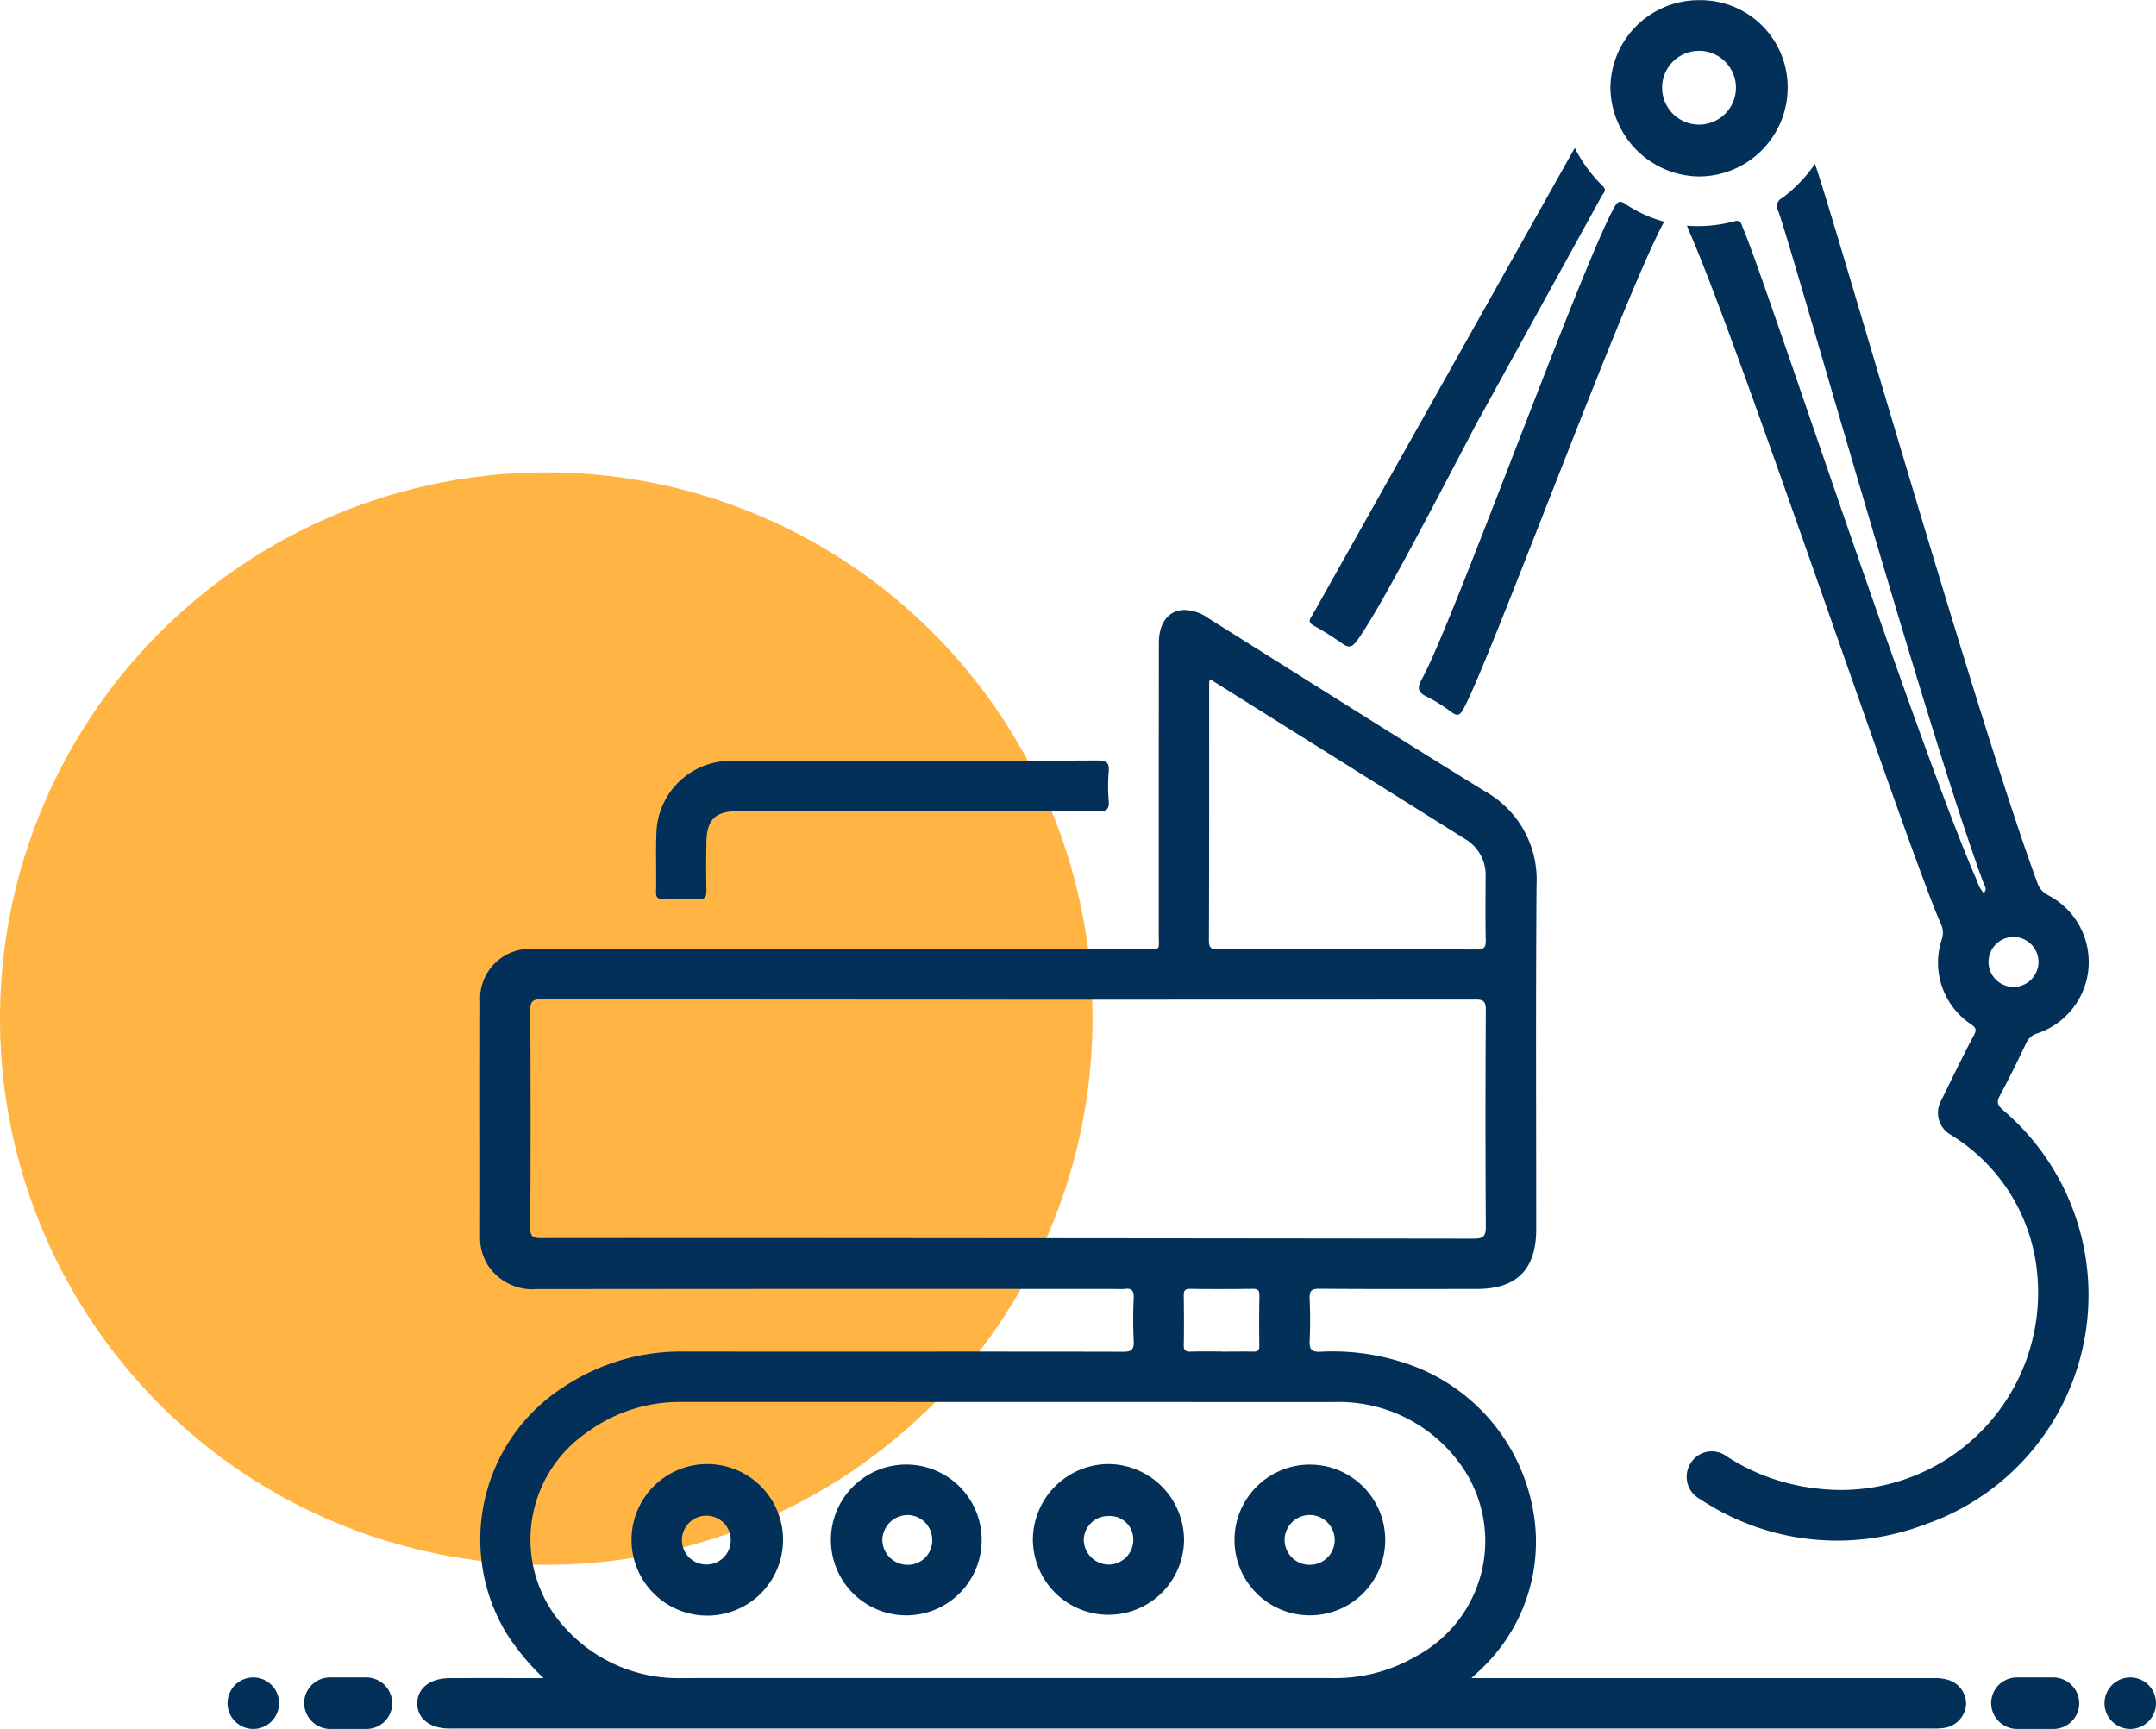 <svg xmlns="http://www.w3.org/2000/svg" width="112.223" height="90" viewBox="0 0 112.223 90">
  <g id="Groupe_585" data-name="Groupe 585" transform="translate(-62.241 -257.851)">
    <circle id="Ellipse_15" data-name="Ellipse 15" cx="28.433" cy="28.433" r="28.433" transform="translate(62.241 282.44)" fill="#ffb444"/>
    <g id="Groupe_584" data-name="Groupe 584" transform="translate(74.084 257.851)">
      <path id="Tracé_1044" data-name="Tracé 1044" d="M221.528,275.337c.676,1.767,7.784,27.164,10.682,34.971.051.148.216.307.011.517a1.565,1.565,0,0,1-.335-.6c-3.017-6.852-11.136-31.613-12.193-34-.085-.2-.1-.477-.472-.358a7.372,7.372,0,0,1-2.449.222c.068.17.108.267.148.364,2.6,5.909,11.3,31.959,13.056,35.948a1.074,1.074,0,0,1,.063.83,3.852,3.852,0,0,0,1.511,4.42c.261.182.318.284.153.591-.585,1.1-1.131,2.233-1.682,3.358a1.317,1.317,0,0,0,.426,1.778,9.47,9.47,0,0,1,4.568,7.381A10.268,10.268,0,0,1,223.352,341.8a10.708,10.708,0,0,1-4.517-1.653,1.286,1.286,0,0,0-1.864.352,1.314,1.314,0,0,0,.443,1.852c.148.1.307.2.46.29a12.855,12.855,0,0,0,11.3,1.051,12.636,12.636,0,0,0,4.045-21.573c-.284-.25-.341-.409-.153-.756.483-.892.926-1.812,1.369-2.727a.9.9,0,0,1,.58-.506,3.916,3.916,0,0,0,.54-7.2,1.094,1.094,0,0,1-.54-.631c-3.045-8.21-10.755-35.2-11.579-37.425a7.562,7.562,0,0,1-1.687,1.761A.486.486,0,0,0,221.528,275.337Zm12.255,37.777a1.3,1.3,0,0,1-.023,2.6,1.3,1.3,0,1,1,.023-2.6Z" transform="translate(-140.808 -264.34)" fill="#023059"/>
      <path id="Tracé_1045" data-name="Tracé 1045" d="M122.721,334.733c.6-.016,1.2-.032,1.8.007.395.026.45-.142.443-.472-.016-.819-.013-1.639,0-2.458.015-1.213.454-1.645,1.656-1.645,3.095,0,15.583-.012,18.732.012.468,0,.589-.127.551-.572a8.731,8.731,0,0,1,0-1.473c.039-.466-.077-.612-.582-.608-3.495.026-16.2,0-19.06.022a3.864,3.864,0,0,0-3.895,3.656c-.046,1.054,0,2.111-.022,3.167C122.335,334.666,122.445,334.74,122.721,334.733Z" transform="translate(-100.037 -287.939)" fill="#023059"/>
      <path id="Tracé_1046" data-name="Tracé 1046" d="M182.483,296.3a15.487,15.487,0,0,1,1.429.9c.339.245.515.211.772-.134,1.025-1.377,3.569-6.235,6.157-11.187l6.61-12.01c.127-.168.236-.293.012-.494a7.52,7.52,0,0,1-1.438-1.966l-13.663,24.329C182.143,296.029,182.2,296.144,182.483,296.3Z" transform="translate(-125.899 -263.708)" fill="#023059"/>
      <path id="Tracé_1047" data-name="Tracé 1047" d="M202.372,276.676c-1.781,3.291-8.423,21.688-9.966,24.467-.242.436-.3.7.223.951a8.542,8.542,0,0,1,1.293.809c.319.23.446.175.634-.174,1.43-2.656,8.381-21.589,10.44-25.353a6.758,6.758,0,0,1-1.961-.883C202.686,276.232,202.563,276.322,202.372,276.676Z" transform="translate(-130.217 -265.836)" fill="#023059"/>
      <path id="Tracé_1048" data-name="Tracé 1048" d="M214.333,267.036a4.627,4.627,0,0,0,4.67-4.551,4.534,4.534,0,0,0-4.568-4.625,4.6,4.6,0,0,0-4.659,4.54A4.677,4.677,0,0,0,214.333,267.036Zm.068-6.54a1.921,1.921,0,1,1-1.932,1.972A1.911,1.911,0,0,1,214.4,260.5Z" transform="translate(-137.795 -257.851)" fill="#023059"/>
      <path id="Tracé_1049" data-name="Tracé 1049" d="M180.049,369.405a2.226,2.226,0,0,0-.642-.068H155.34c.267-.25.438-.4.6-.562a9.115,9.115,0,0,0,2.722-7.329,9.9,9.9,0,0,0-7.142-8.619,11.872,11.872,0,0,0-4.045-.477c-.466.017-.58-.136-.557-.58.034-.722.028-1.454,0-2.182-.017-.4.08-.517.5-.517,2.733.023,5.466.011,8.193.011,2.091,0,3.1-1.017,3.1-3.125,0-5.971-.028-11.943.017-17.914a5.266,5.266,0,0,0-2.7-4.875c-4.812-2.966-9.591-5.994-14.38-9a2.211,2.211,0,0,0-1.267-.432c-.812.017-1.312.676-1.312,1.7q-.009,7.619-.006,15.233c0,.8.136.716-.733.716H106.534a2.589,2.589,0,0,0-2.79,2.744c-.011,4.057,0,8.119-.006,12.181a2.725,2.725,0,0,0,.386,1.506,2.773,2.773,0,0,0,2.551,1.273q15.162-.017,30.317-.006a2.186,2.186,0,0,0,.273,0c.369-.057.511.063.494.46-.034.744-.034,1.494,0,2.239.023.455-.108.574-.568.568-4.079-.017-19.295,0-22.829-.011a11.049,11.049,0,0,0-6.29,1.852,9.44,9.44,0,0,0-2.983,12.784,12.476,12.476,0,0,0,1.954,2.364s-3.449-.006-4.9,0c-1.017.006-1.682.54-1.676,1.33.011.773.653,1.284,1.642,1.29.114.006.222,0,.33,0H179.3a3.494,3.494,0,0,0,.6-.023,1.337,1.337,0,0,0,1.187-1.227A1.307,1.307,0,0,0,180.049,369.405Zm-38.363-51.879a1.453,1.453,0,0,1,.045-.188c1.432.9,10.238,6.415,13.255,8.307a2.162,2.162,0,0,1,1.091,1.943c-.006,1.108-.017,2.222.006,3.329.006.364-.068.494-.472.494q-6.716-.026-13.426-.006c-.347,0-.511-.034-.511-.455C141.692,326.475,141.686,322,141.686,317.526ZM106.9,346.434c-.415,0-.551-.085-.551-.528q.034-5.65,0-11.307c0-.466.1-.6.591-.6,8.079.017,24.244.017,24.244.023q12.179,0,24.352-.006c.42-.006.551.085.551.528q-.034,5.65,0,11.3c.006.528-.17.619-.642.619C142.868,346.446,110.505,346.417,106.9,346.434Zm33.806,5.909c-.261.006-.347-.08-.341-.347.017-.852.011-1.7,0-2.562,0-.239.04-.358.324-.358,1.091.017,2.182.011,3.273,0,.261-.006.341.08.341.341-.017.869-.017,1.744-.006,2.619.006.244-.091.312-.318.307-.545-.011-1.091,0-1.636,0v-.006C141.8,352.337,141.255,352.326,140.709,352.343Zm11.767,15.846a8.3,8.3,0,0,1-4.324,1.148c-5.642-.006-33.857,0-33.857,0a7.928,7.928,0,0,1-6.17-2.659,6.757,6.757,0,0,1,1.108-10.079,8.145,8.145,0,0,1,4.989-1.636q16.96,0,33.914.006a7.783,7.783,0,0,1,6.511,3.079A6.8,6.8,0,0,1,152.476,368.189Z" transform="translate(-90.591 -281.984)" fill="#023059"/>
      <path id="Tracé_1050" data-name="Tracé 1050" d="M124.02,391.987a3.944,3.944,0,0,0-.119,7.886,3.944,3.944,0,1,0,.119-7.886Zm-.068,5.227a1.263,1.263,0,0,1-1.244-1.3,1.27,1.27,0,0,1,2.54.057A1.258,1.258,0,0,1,123.951,397.214Z" transform="translate(-99.054 -315.775)" fill="#023059"/>
      <path id="Tracé_1051" data-name="Tracé 1051" d="M160.872,391.987a3.956,3.956,0,0,0-4.006,3.949,3.935,3.935,0,0,0,7.869.04A3.969,3.969,0,0,0,160.872,391.987Zm-.068,5.233a1.311,1.311,0,0,1-1.29-1.267,1.27,1.27,0,0,1,1.3-1.261,1.217,1.217,0,0,1,1.278,1.256A1.288,1.288,0,0,1,160.8,397.22Z" transform="translate(-114.946 -315.775)" fill="#023059"/>
      <path id="Tracé_1052" data-name="Tracé 1052" d="M179.249,392.037a3.923,3.923,0,1,0,3.92,3.983A3.921,3.921,0,0,0,179.249,392.037Zm.006,5.216a1.3,1.3,0,0,1-1.324-1.3,1.3,1.3,0,0,1,2.608.023A1.289,1.289,0,0,1,179.255,397.253Z" transform="translate(-122.909 -315.797)" fill="#023059"/>
      <path id="Tracé_1053" data-name="Tracé 1053" d="M142.446,392.037a3.924,3.924,0,1,0-.1,7.846,3.924,3.924,0,0,0,.1-7.846Zm-.04,5.216a1.309,1.309,0,0,1-1.329-1.29,1.323,1.323,0,0,1,1.335-1.3,1.293,1.293,0,0,1,1.261,1.3A1.263,1.263,0,0,1,142.406,397.253Z" transform="translate(-106.992 -315.797)" fill="#023059"/>
      <path id="Tracé_1054" data-name="Tracé 1054" d="M247.881,411.536H246a1.342,1.342,0,0,0-1.34,1.373,1.357,1.357,0,0,0,1.365,1.308h1.878a1.343,1.343,0,0,0,1.341-1.373A1.357,1.357,0,0,0,247.881,411.536Z" transform="translate(-152.86 -324.217)" fill="#023059"/>
      <circle id="Ellipse_16" data-name="Ellipse 16" cx="1.341" cy="1.341" r="1.341" transform="translate(97.699 87.318)" fill="#023059"/>
      <path id="Tracé_1055" data-name="Tracé 1055" d="M93.326,411.536H91.448a1.342,1.342,0,0,0-1.341,1.373,1.358,1.358,0,0,0,1.366,1.308H93.35a1.343,1.343,0,0,0,1.341-1.373A1.357,1.357,0,0,0,93.326,411.536Z" transform="translate(-86.117 -324.217)" fill="#023059"/>
      <circle id="Ellipse_17" data-name="Ellipse 17" cx="1.341" cy="1.341" r="1.341" transform="translate(0 87.318)" fill="#023059"/>
    </g>
  </g>
</svg>
